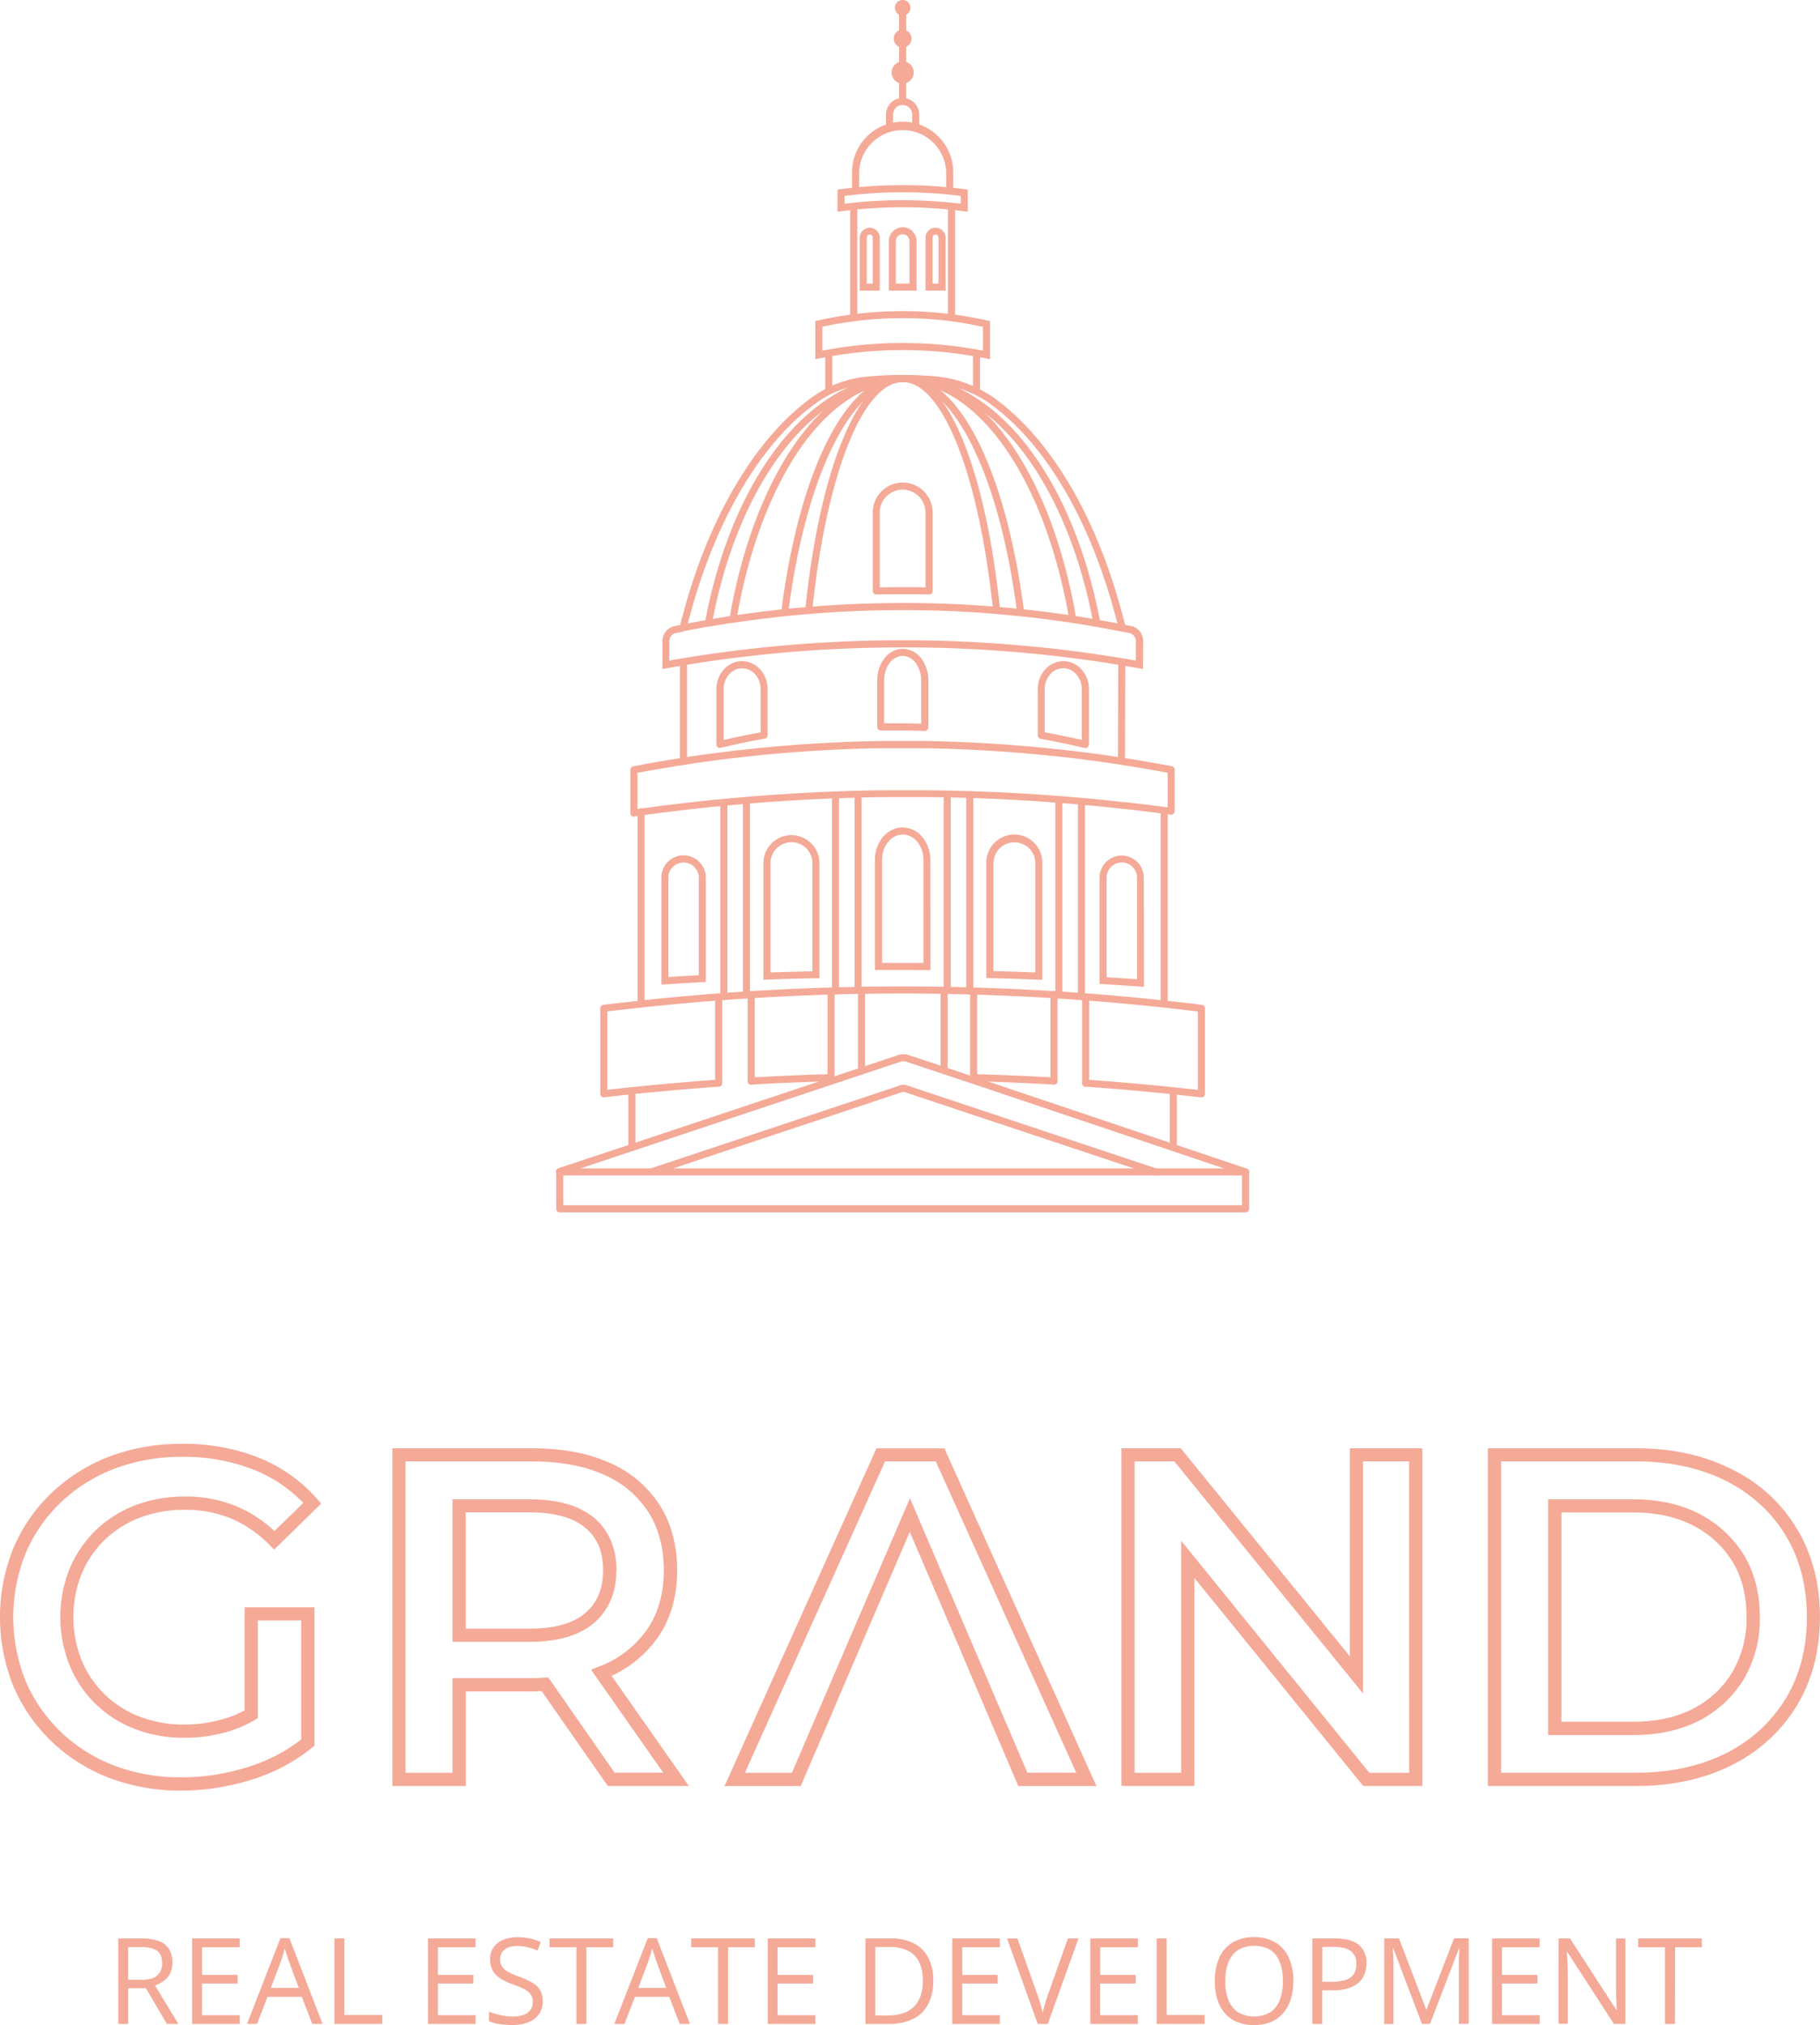 <svg xmlns="http://www.w3.org/2000/svg" viewBox="0 0 657.69 731.65"><defs><style>.cls-1{fill:#f5a997;}</style></defs><g id="Шар_2" data-name="Шар 2"><g id="Layer_1" data-name="Layer 1"><path class="cls-1" d="M51.08,700.34a17.89,17.89,0,0,1,6.29.94,7.27,7.27,0,0,1,3.7,2.86A9,9,0,0,1,62.3,709a8.51,8.51,0,0,1-.89,4.09,7.55,7.55,0,0,1-2.32,2.65A12,12,0,0,1,56,717.35l8.47,13.88H60.31l-7.56-12.89H46.33v12.89H42.74V700.34Zm-.21,3.1H46.33V715.3h4.9q3.78,0,5.57-1.55a5.66,5.66,0,0,0,1.78-4.54c0-2.1-.63-3.58-1.89-4.46S53.49,703.44,50.87,703.44Z"/><path class="cls-1" d="M86.64,731.23H69.44V700.34h17.2v3.17H73v10H85.86v3.13H73v11.43H86.64Z"/><path class="cls-1" d="M112.85,731.23l-3.8-9.81H96.67l-3.78,9.81H89.26l12.08-31h3.23l12,31Zm-4.88-13-3.61-9.74-.41-1.24-.58-1.8c-.2-.62-.36-1.12-.49-1.5-.14.58-.29,1.15-.45,1.72s-.32,1.1-.48,1.59-.29.9-.4,1.23l-3.67,9.74Z"/><path class="cls-1" d="M120.84,731.23V700.34h3.59V728h13.71v3.22Z"/><path class="cls-1" d="M171.86,731.23h-17.2V700.34h17.2v3.17H158.25v10h12.83v3.13H158.25v11.43h13.61Z"/><path class="cls-1" d="M196.13,723a7.91,7.91,0,0,1-1.36,4.68,8.46,8.46,0,0,1-3.81,2.94,15,15,0,0,1-5.77,1,31.62,31.62,0,0,1-3.32-.17A22.21,22.21,0,0,1,179,731a12.12,12.12,0,0,1-2.3-.78v-3.44a27.43,27.43,0,0,0,3.86,1.21,20.19,20.19,0,0,0,4.78.56,11,11,0,0,0,3.93-.62,5.2,5.2,0,0,0,2.44-1.8,4.77,4.77,0,0,0,.83-2.82,4.71,4.71,0,0,0-.7-2.65,6.13,6.13,0,0,0-2.31-1.94,31.27,31.27,0,0,0-4.4-1.87,24.16,24.16,0,0,1-3.47-1.53,10.64,10.64,0,0,1-2.51-1.89,6.94,6.94,0,0,1-1.53-2.45,9,9,0,0,1-.52-3.19,7.11,7.11,0,0,1,1.26-4.24,7.79,7.79,0,0,1,3.48-2.7,13,13,0,0,1,5.12-.94,21.22,21.22,0,0,1,4.58.46,20.21,20.21,0,0,1,3.85,1.25l-1.12,3.08a25.16,25.16,0,0,0-3.53-1.16,16,16,0,0,0-3.86-.47,8.51,8.51,0,0,0-3.35.59,4.59,4.59,0,0,0-2.08,1.63,4.39,4.39,0,0,0-.72,2.52,4.92,4.92,0,0,0,.69,2.7,5.84,5.84,0,0,0,2.2,1.91,28.76,28.76,0,0,0,4,1.75,28.63,28.63,0,0,1,4.63,2.1,8.21,8.21,0,0,1,2.89,2.7A7.57,7.57,0,0,1,196.13,723Z"/><path class="cls-1" d="M211.91,731.23H208.3V703.51h-9.72v-3.17h23v3.17h-9.68Z"/><path class="cls-1" d="M245.63,731.23l-3.8-9.81H229.45l-3.78,9.81H222l12.09-31h3.23l12,31Zm-4.88-13-3.61-9.74c-.09-.25-.22-.66-.41-1.24s-.39-1.18-.58-1.8-.36-1.12-.49-1.5c-.14.58-.29,1.15-.45,1.72l-.48,1.59c-.16.48-.29.9-.4,1.23l-3.68,9.74Z"/><path class="cls-1" d="M263.1,731.23h-3.61V703.51h-9.72v-3.17h23v3.17H263.1Z"/><path class="cls-1" d="M294.64,731.23H277.45V700.34h17.19v3.17H281v10h12.82v3.13H281v11.43h13.6Z"/><path class="cls-1" d="M337.25,715.49a18,18,0,0,1-1.9,8.71,12.18,12.18,0,0,1-5.5,5.26,19.65,19.65,0,0,1-8.74,1.77h-8.38V700.34H322a17.79,17.79,0,0,1,8.12,1.72,12.22,12.22,0,0,1,5.25,5.09A17.2,17.2,0,0,1,337.25,715.49Zm-3.78.12a15,15,0,0,0-1.38-6.86,8.85,8.85,0,0,0-4.06-4,14.66,14.66,0,0,0-6.54-1.32h-5.17v24.74h4.37q6.38,0,9.58-3.15T333.47,715.61Z"/><path class="cls-1" d="M361.32,731.23h-17.2V700.34h17.2v3.17H347.71v10h12.82v3.13H347.71v11.43h13.61Z"/><path class="cls-1" d="M389.73,700.34l-11.09,30.89H375l-11.09-30.89h3.76l7.22,20.34c.3.82.56,1.6.79,2.35s.44,1.46.63,2.15.34,1.36.48,2c.14-.65.31-1.32.49-2s.39-1.42.63-2.17.51-1.55.81-2.38l7.18-20.28Z"/><path class="cls-1" d="M411.15,731.23H394V700.34h17.19v3.17h-13.6v10h12.82v3.13H397.55v11.43h13.6Z"/><path class="cls-1" d="M418,731.23V700.34h3.59V728H435.3v3.22Z"/><path class="cls-1" d="M467.37,715.74a21.77,21.77,0,0,1-.91,6.5,14.16,14.16,0,0,1-2.69,5,11.84,11.84,0,0,1-4.43,3.25,15.34,15.34,0,0,1-6.13,1.14,15.86,15.86,0,0,1-6.26-1.14,11.67,11.67,0,0,1-4.44-3.26,14.13,14.13,0,0,1-2.64-5,22.77,22.77,0,0,1-.87-6.5,20.52,20.52,0,0,1,1.56-8.3,12.07,12.07,0,0,1,4.74-5.56,14.85,14.85,0,0,1,8-2,14.28,14.28,0,0,1,7.72,2,12.34,12.34,0,0,1,4.75,5.52A20.17,20.17,0,0,1,467.37,715.74Zm-24.59,0a18.6,18.6,0,0,0,1.12,6.8,9.17,9.17,0,0,0,3.43,4.44,11.88,11.88,0,0,0,11.77,0,9.1,9.1,0,0,0,3.39-4.44,19,19,0,0,0,1.1-6.8q0-6-2.51-9.35t-7.8-3.37a10.56,10.56,0,0,0-5.92,1.54,9.12,9.12,0,0,0-3.45,4.39A18.22,18.22,0,0,0,442.78,715.74Z"/><path class="cls-1" d="M482.3,700.34q6,0,8.74,2.33a8.29,8.29,0,0,1,2.76,6.69,10.8,10.8,0,0,1-.65,3.73,7.9,7.9,0,0,1-2.08,3.1,10.06,10.06,0,0,1-3.77,2.12,18.51,18.51,0,0,1-5.71.77h-3.76v12.15h-3.6V700.34ZM482,703.4h-4.14V716h3.36a16.46,16.46,0,0,0,4.93-.63,5.58,5.58,0,0,0,3-2.06,6.54,6.54,0,0,0,1-3.79,5.44,5.44,0,0,0-2-4.6C486.8,703.91,484.76,703.4,482,703.4Z"/><path class="cls-1" d="M513.85,731.23l-10.38-27.34h-.17c.06.58.11,1.28.15,2.11s.08,1.74.11,2.72,0,2,0,3v19.52h-3.34V700.34h5.33L515.37,726h.14l9.93-25.69h5.29v30.89h-3.55V711.45c0-.91,0-1.83,0-2.76s.06-1.79.1-2.61.09-1.54.13-2.15h-.17l-10.5,27.3Z"/><path class="cls-1" d="M556.37,731.23H539.18V700.34h17.19v3.17h-13.6v10h12.82v3.13H542.77v11.43h13.6Z"/><path class="cls-1" d="M587.36,731.23h-4.14l-16.83-26h-.17c0,.69.09,1.48.14,2.36s.11,1.82.14,2.81.06,2,.06,3v17.75h-3.34V700.34h4.12l16.77,25.86h.15c0-.5-.06-1.2-.11-2.1s-.08-1.89-.11-2.94-.06-2-.06-2.93V700.34h3.38Z"/><path class="cls-1" d="M605.28,731.23h-3.61V703.51H592v-3.17h23v3.17h-9.67Z"/><path class="cls-1" d="M88.42,617.93a38.07,38.07,0,0,1-5.66,2.49,49.78,49.78,0,0,1-16.08,2.64,44.23,44.23,0,0,1-16.19-2.85,36.7,36.7,0,0,1-21-20.37,42.24,42.24,0,0,1,0-31.22,37.22,37.22,0,0,1,8.34-12.29,37.78,37.78,0,0,1,12.68-8,45,45,0,0,1,16.29-2.85,43.44,43.44,0,0,1,16.61,3.09,43.39,43.39,0,0,1,14,9.61l1.65,1.68,17-16.63-1.49-1.7a55.33,55.33,0,0,0-21.08-14.88,73.1,73.1,0,0,0-27.61-5,73.15,73.15,0,0,0-26.38,4.6,63.17,63.17,0,0,0-20.89,13.16A60,60,0,0,0,4.89,559.2a66.68,66.68,0,0,0,0,50.13,60.58,60.58,0,0,0,13.78,19.86,61.9,61.9,0,0,0,20.79,13.13,71.59,71.59,0,0,0,26.05,4.6A84.21,84.21,0,0,0,90.84,643a65,65,0,0,0,21.9-11.55l.88-.72V580.7H88.42Zm4.76,2.78V585.46h15.68v43a61.07,61.07,0,0,1-19.44,10,79.64,79.64,0,0,1-23.91,3.67,67.37,67.37,0,0,1-24.32-4.27A57.4,57.4,0,0,1,22,625.74a55.72,55.72,0,0,1-12.7-18.3,61.9,61.9,0,0,1,0-46.34A55.27,55.27,0,0,1,22,542.79a58.28,58.28,0,0,1,19.32-12.15A68.25,68.25,0,0,1,66,526.35a68.19,68.19,0,0,1,25.83,4.7A50.79,50.79,0,0,1,109.6,543L99.17,553.14a47.1,47.1,0,0,0-13.89-9,48.12,48.12,0,0,0-18.43-3.45,50.41,50.41,0,0,0-18,3.16,42.76,42.76,0,0,0-14.28,9.06,42,42,0,0,0-9.41,13.85,47,47,0,0,0,0,34.91,41.31,41.31,0,0,0,9.41,14,42.11,42.11,0,0,0,14.19,9,49.06,49.06,0,0,0,17.94,3.17A54.49,54.49,0,0,0,84.29,625a44.89,44.89,0,0,0,7.7-3.54Z"/><path class="cls-1" d="M220.67,556.52a21.82,21.82,0,0,0-6.08-8.17c-5.28-4.41-13.09-6.66-23.22-6.66H163.52v51.49h27.85c10.13,0,17.94-2.28,23.22-6.76s8.14-11,8.14-19.07A27.1,27.1,0,0,0,220.67,556.52Zm-9.18,26.26c-4.38,3.74-11.14,5.63-20.12,5.63H168.29v-42h23.08c9,0,15.76,1.87,20.15,5.56s6.42,8.65,6.42,15.34S215.83,579.09,211.49,582.78Zm9.18-26.26a21.82,21.82,0,0,0-6.08-8.17c-5.28-4.41-13.09-6.66-23.22-6.66H163.52v51.49h27.85c10.13,0,17.94-2.28,23.22-6.76s8.14-11,8.14-19.07A27.1,27.1,0,0,0,220.67,556.52Zm-9.18,26.26c-4.38,3.74-11.14,5.63-20.12,5.63H168.29v-42h23.08c9,0,15.76,1.87,20.15,5.56s6.42,8.65,6.42,15.34S215.83,579.09,211.49,582.78ZM221,605.45a41.57,41.57,0,0,0,17.28-14.69c4.26-6.49,6.42-14.38,6.42-23.41s-2.16-17.11-6.4-23.72a40.85,40.85,0,0,0-18.21-15.22c-7.69-3.42-17-5.15-27.68-5.15h-50.6v122h26.52V611.1h24.08c1.15,0,2.23-.07,3.33-.12l23.89,34.27h29.28Zm-22.86.62-2.49.12c-1.06.07-2.11.12-3.24.12H163.52v34.17h-17V528h45.83c10,0,18.67,1.6,25.74,4.74a36,36,0,0,1,16.12,13.42c3.77,5.85,5.66,13,5.66,21.16s-1.89,15.09-5.63,20.8a37,37,0,0,1-16.15,13.34c-.27.12-.55.22-.84.34s-.58.19-.86.31l-2.81,1.13,26.1,37.21H222.09Zm24.63-38.72a27.1,27.1,0,0,0-2.06-10.83,21.82,21.82,0,0,0-6.08-8.17c-5.28-4.41-13.09-6.66-23.22-6.66H163.52v51.49h27.85c10.13,0,17.94-2.28,23.22-6.76S222.73,575.42,222.73,567.35Zm-11.24,15.43c-4.38,3.74-11.14,5.63-20.12,5.63H168.29v-42h23.08c9,0,15.76,1.87,20.15,5.56s6.42,8.65,6.42,15.34S215.83,579.09,211.49,582.78Zm9.18-26.26a21.82,21.82,0,0,0-6.08-8.17c-5.28-4.41-13.09-6.66-23.22-6.66H163.52v51.49h27.85c10.13,0,17.94-2.28,23.22-6.76s8.14-11,8.14-19.07A27.1,27.1,0,0,0,220.67,556.52Zm-9.18,26.26c-4.38,3.74-11.14,5.63-20.12,5.63H168.29v-42h23.08c9,0,15.76,1.87,20.15,5.56s6.42,8.65,6.42,15.34S215.83,579.09,211.49,582.78Zm9.18-26.26a21.82,21.82,0,0,0-6.08-8.17c-5.28-4.41-13.09-6.66-23.22-6.66H163.52v51.49h27.85c10.13,0,17.94-2.28,23.22-6.76s8.14-11,8.14-19.07A27.1,27.1,0,0,0,220.67,556.52Zm-9.18,26.26c-4.38,3.74-11.14,5.63-20.12,5.63H168.29v-42h23.08c9,0,15.76,1.87,20.15,5.56s6.42,8.65,6.42,15.34S215.83,579.09,211.49,582.78Z"/><path class="cls-1" d="M341.26,523.27H316.73l-54.9,122h27.53L297.65,626l3.38-7.86,2-4.77,25.73-59.92,16.92,39.48,1.44,3.36,2,4.77,5.27,12.31,2,4.77,1.39,3.26,10.21,23.87h28.22Zm18.38,90.09-5.25-12.31-25.56-59.74-31,72.05-11.65,27.13h-17L319.82,528h18.35l50.75,112.45H371.26Z"/><path class="cls-1" d="M487.81,523.26v75.19l-61.12-75.19H405.24v122h26.38V570.1l61,75.15H514v-122Zm21.42,117.22h-14.4l-68-83.82v83.82H410V528h14.38l68.17,83.84V528h16.65Z"/><path class="cls-1" d="M630.11,561.74a40.24,40.24,0,0,0-16-14.76c-6.74-3.52-14.79-5.29-23.94-5.29h-30.7v85.16h30.7c9.15,0,17.2-1.8,24-5.3a40.34,40.34,0,0,0,16-14.95,42.8,42.8,0,0,0,5.77-22.33C635.91,575.59,634,568,630.11,561.74ZM626,604.13a35.12,35.12,0,0,1-14.14,13.18c-6,3.16-13.34,4.74-21.73,4.74H564.24v-75.6h25.93c8.39,0,15.69,1.61,21.73,4.75a35.74,35.74,0,0,1,14.16,13c3.38,5.52,5.08,12.27,5.08,20A38,38,0,0,1,626,604.13Zm4.07-42.39a40.24,40.24,0,0,0-16-14.76c-6.74-3.52-14.79-5.29-23.94-5.29h-30.7v85.16h30.7c9.15,0,17.2-1.8,24-5.3a40.34,40.34,0,0,0,16-14.95,42.8,42.8,0,0,0,5.77-22.33C635.91,575.59,634,568,630.11,561.74ZM626,604.13a35.12,35.12,0,0,1-14.14,13.18c-6,3.16-13.34,4.74-21.73,4.74H564.24v-75.6h25.93c8.39,0,15.69,1.61,21.73,4.75a35.74,35.74,0,0,1,14.16,13c3.38,5.52,5.08,12.27,5.08,20A38,38,0,0,1,626,604.13Zm29.54-37a55.79,55.79,0,0,0-29.78-36.32c-9.94-5-21.47-7.55-34.31-7.55h-53.8v122h53.8c12.82,0,24.37-2.52,34.31-7.53a56.86,56.86,0,0,0,23.51-21.42c5.55-9.15,8.38-19.93,8.38-32A66.91,66.91,0,0,0,655.58,567.13Zm-10.35,46.7a52.31,52.31,0,0,1-21.56,19.63c-9.28,4.65-20.11,7-32.18,7h-49V528h49c12.07,0,22.9,2.37,32.18,7A54.88,54.88,0,0,1,636,543.46a50.15,50.15,0,0,1,9.25,11.24c5.11,8.38,7.69,18.35,7.69,29.57S650.34,605.42,645.23,613.83ZM614.11,547c-6.74-3.52-14.79-5.29-23.94-5.29h-30.7v85.16h30.7c9.15,0,17.2-1.8,24-5.3a40.34,40.34,0,0,0,16-14.95,42.8,42.8,0,0,0,5.77-22.33c0-8.68-1.94-16.25-5.8-22.53A40.24,40.24,0,0,0,614.11,547ZM626,604.13a35.12,35.12,0,0,1-14.14,13.18c-6,3.16-13.34,4.74-21.73,4.74H564.24v-75.6h25.93c8.39,0,15.69,1.61,21.73,4.75a35.74,35.74,0,0,1,14.16,13c3.38,5.52,5.08,12.27,5.08,20A38,38,0,0,1,626,604.13Zm4.07-42.39a40.24,40.24,0,0,0-16-14.76c-6.74-3.52-14.79-5.29-23.94-5.29h-30.7v85.16h30.7c9.15,0,17.2-1.8,24-5.3a40.34,40.34,0,0,0,16-14.95,42.8,42.8,0,0,0,5.77-22.33C635.91,575.59,634,568,630.11,561.74ZM626,604.13a35.12,35.12,0,0,1-14.14,13.18c-6,3.16-13.34,4.74-21.73,4.74H564.24v-75.6h25.93c8.39,0,15.69,1.61,21.73,4.75a35.74,35.74,0,0,1,14.16,13c3.38,5.52,5.08,12.27,5.08,20A38,38,0,0,1,626,604.13Zm4.07-42.39a40.24,40.24,0,0,0-16-14.76c-6.74-3.52-14.79-5.29-23.94-5.29h-30.7v85.16h30.7c9.15,0,17.2-1.8,24-5.3a40.34,40.34,0,0,0,16-14.95,42.8,42.8,0,0,0,5.77-22.33C635.91,575.59,634,568,630.11,561.74ZM626,604.13a35.12,35.12,0,0,1-14.14,13.18c-6,3.16-13.34,4.74-21.73,4.74H564.24v-75.6h25.93c8.39,0,15.69,1.61,21.73,4.75a35.74,35.74,0,0,1,14.16,13c3.38,5.52,5.08,12.27,5.08,20A38,38,0,0,1,626,604.13Z"/><path class="cls-1" d="M450.12,424.69a1.41,1.41,0,0,1-.41-.07l-94.77-31.89-27.51-9.16a3.29,3.29,0,0,0-1.94,0L202.66,424.49a1.28,1.28,0,1,1-.81-2.42l122.84-40.92a5.83,5.83,0,0,1,3.53,0l27.52,9.16,94.78,31.89a1.28,1.28,0,0,1-.4,2.49Z"/><path class="cls-1" d="M417.59,424.69a1.12,1.12,0,0,1-.4-.07L326.73,394.5a.72.72,0,0,0-.5,0l-90.49,30.13a1.28,1.28,0,0,1-.81-2.42l90.46-30.12a3.23,3.23,0,0,1,2.17,0L418,422.2a1.28,1.28,0,0,1-.4,2.49Z"/><path class="cls-1" d="M450.12,438H202.25A1.27,1.27,0,0,1,201,436.7V423.41a1.27,1.27,0,0,1,1.27-1.27H450.12a1.27,1.27,0,0,1,1.27,1.27V436.7A1.27,1.27,0,0,1,450.12,438Zm-246.59-2.55H448.84V424.69H203.53Z"/><path class="cls-1" d="M229.09,295.06a1.3,1.3,0,0,1-.84-.31,1.26,1.26,0,0,1-.44-1V278.15a1.27,1.27,0,0,1,1-1.25c1.71-.33,3.45-.66,5.21-1l3.26-.58c2.79-.48,5.66-1,8.78-1.45l3.27-.5c2.77-.41,5.64-.82,8.77-1.24l3.26-.42c3.16-.39,6-.73,8.79-1l3.26-.35c2.77-.28,5.64-.55,8.78-.82l3.26-.27c2.91-.23,5.87-.43,8.79-.61,1.07-.07,2.16-.14,3.26-.19,2.84-.16,5.8-.3,8.77-.42l3.27-.11c3-.1,5.94-.17,8.78-.21,1.08,0,2.17,0,3.26,0,2.05,0,4.13,0,6.23,0l2.56,0,3.25,0c2.93,0,5.89.11,8.79.2l3.25.11c2.93.11,5.89.24,8.78.4l3.26.19c3.2.2,6.08.4,8.79.61l3.26.27c3,.25,5.93.52,8.78.82l3.08.32h.18c3.07.34,6,.68,8.78,1l3.26.42c2.95.38,5.91.8,8.79,1.23l3.24.5c2.82.43,5.69.9,8.79,1.44l.79.14,2.48.44c1.88.33,3.74.68,5.56,1a1.27,1.27,0,0,1,1,1.25v15a1.29,1.29,0,0,1-1.45,1.27l-5.54-.74-3.25-.41c-2.87-.35-5.78-.7-8.74-1l-.2,0-3.05-.34q-4.31-.45-8.75-.87l-3.23-.29c-2.89-.26-5.8-.5-8.75-.72l-3.25-.24q-4.32-.31-8.75-.57l-3.24-.18c-2.89-.16-5.8-.3-8.75-.43l-3.24-.12c-2.89-.11-5.81-.19-8.75-.27l-3.24-.07c-2.89-.06-5.8-.1-8.75-.11-1.08,0-2.16,0-3.24,0-2.9,0-5.81,0-8.75,0L320,288l-1.61,0c-3,0-5.87.1-8.76.18h-.23l-3,.09c-3,.09-5.87.21-8.75.33l-3.24.15c-2.83.14-5.77.3-8.75.49l-3.25.2q-4.43.28-8.74.63l-3.25.27c-2.95.24-5.87.5-8.74.78l-3.05.3-.2,0c-2.92.29-5.86.61-8.74.94l-3.25.37c-3,.35-5.87.71-8.75,1.09l-3.24.43-5.19.73Zm1.27-15.85v13.1l3.76-.51,3.26-.44c2.87-.38,5.8-.74,8.77-1.09l3.26-.38c2.89-.33,5.84-.65,8.78-.94l.19,0,3.06-.3q4.32-.42,8.78-.78c1.08-.1,2.17-.19,3.26-.27q4.33-.34,8.77-.63l3.26-.21c3-.19,5.95-.35,8.78-.48,1.08-.06,2.17-.11,3.26-.15,2.89-.13,5.82-.25,8.77-.34l3-.09h.23q4.35-.12,8.78-.18l1.63,0,1.62,0c3,0,5.88,0,8.78,0,1.09,0,2.18,0,3.27,0,2.94,0,5.87.05,8.77.11l3.26.07c2.95.08,5.88.16,8.78.28l3.25.12q4.44.18,8.77.42l3.26.18q4.44.27,8.78.58c1.1.07,2.18.15,3.26.24,3,.22,5.89.46,8.77.72l3.26.29c3,.28,5.9.58,8.78.88l3.06.33.2,0c3,.32,5.9.67,8.77,1l3.26.41,4.12.55V279.2c-1.48-.28-3-.55-4.5-.82l-2.47-.44-.79-.14c-3.07-.53-5.93-1-8.73-1.43-1.09-.17-2.15-.34-3.23-.49-2.88-.44-5.82-.85-8.75-1.23-1.08-.15-2.16-.28-3.25-.42-2.74-.35-5.68-.69-8.73-1l-.18,0-3.07-.32c-2.84-.29-5.78-.56-8.74-.81-1.08-.1-2.16-.18-3.24-.26-2.7-.22-5.56-.42-8.74-.61l-3.25-.19c-2.88-.16-5.82-.29-8.74-.4l-3.23-.12c-2.88-.09-5.83-.15-8.75-.19l-3.24,0-2.54,0c-2.08,0-4.15,0-6.2,0-1.09,0-2.16,0-3.24,0-2.83,0-5.77.11-8.74.21l-3.25.11c-3,.12-5.9.26-8.73.42-1.1.05-2.18.12-3.25.18-2.9.18-5.84.39-8.74.62l-3.25.26c-3.12.27-6,.54-8.73.82l-3.24.34c-2.75.3-5.6.63-8.75,1l-3.24.42c-3.12.42-6,.82-8.74,1.23l-3.25.5c-3.1.49-6,1-8.73,1.45l-3.25.57Z"/><path class="cls-1" d="M413.05,241.71l-1.5-.27-3.61-.63-.79-.14-.66-.11-2.82-.47-1-.16-2.09-.33c-3.05-.48-6.1-.93-9.05-1.32-6.46-.88-13-1.64-19.48-2.24-3-.29-6.06-.55-9.05-.77-11.51-.88-23.2-1.34-34.76-1.39-12.14,0-24.41.36-36.5,1.22-2.93.2-5.89.44-9.05.73-6.54.58-13.09,1.3-19.46,2.14-3.37.44-6.33.86-9,1.27q-2.79.42-5.45.85c-.49.07-1,.16-1.45.24l-2.65.45-1.42.24-3.86.69V231.59a5.5,5.5,0,0,1,4.37-5.36l.69-.14,1.28-.26.45-.09.79-.16c2.9-.58,5.62-1.09,8.31-1.56l.35-.06.44-.08c2.58-.45,5.34-.9,8.23-1.35a3.24,3.24,0,0,0,.39-.06l.33-.05c6.11-.91,12.29-1.7,18.36-2.33l.82-.09c2.5-.26,5.16-.5,7.94-.73l.88-.07c11-.89,22.12-1.34,33.05-1.34h1.79c10.74,0,21.57.5,32.21,1.37h.13l1.6.14c2.63.23,4.92.44,7,.66l0,1.29.12-1.27,1.69.18c5.86.63,11.56,1.37,16.95,2.19l.42.07,1.86.28c2.23.36,4.41.71,6.52,1.08l.65.12,1.89.33c2.26.41,4.45.83,6.55,1.25l1.11.21,2,.41.17,0a5.5,5.5,0,0,1,4.34,5.36ZM246.52,228.25l-.34.07-1.28.27-.7.14a2.93,2.93,0,0,0-2.33,2.86v7.07l.87-.15,1.44-.25,2.64-.44,1.48-.25q2.67-.44,5.47-.85c2.73-.42,5.7-.84,9.08-1.28,6.41-.84,13-1.57,19.57-2.15,3.17-.29,6.15-.53,9.11-.74,12.14-.86,24.49-1.28,36.68-1.22,11.62,0,23.38.52,34.94,1.39,3,.23,6.08.49,9.1.78,6.5.61,13.09,1.36,19.58,2.25,3,.4,6,.85,9.1,1.33l2.1.33,1,.16,2.84.47.69.12.76.13,2.14.37v-7.07a2.94,2.94,0,0,0-2.2-2.84l-.15,0-2.13-.44-1.1-.21q-3.15-.63-6.51-1.24c-.62-.12-1.24-.22-1.87-.33l-.65-.11c-2.1-.37-4.27-.73-6.48-1.08l-1.82-.28-.42-.06c-5.39-.82-11.05-1.56-16.88-2.19l-1.66-.17h-.1c-2.14-.23-4.41-.44-7-.67L360,221.8h-.14c-10.59-.87-21.37-1.33-32-1.37H326c-10.86,0-21.91.45-32.83,1.33l-.91.07c-2.74.23-5.39.47-7.86.73l-.81.08c-6,.63-12.19,1.41-18.27,2.33l-.26,0-.49.07c-2.82.43-5.58.89-8.14,1.34l-.21,0-.25,0-.29.05c-2.74.48-5.48,1-8.4,1.57Z"/><path class="cls-1" d="M260.17,270.23A1.28,1.28,0,0,1,258.9,269V249c0-5.58,4.14-10.13,9.24-10.13a8.93,8.93,0,0,1,6.78,3.23,10.67,10.67,0,0,1,2.47,6.9v16.59a1.29,1.29,0,0,1-1,1.26l-2.46.46c-3.36.63-6.64,1.3-9.75,2l-3.69.84A1.33,1.33,0,0,1,260.17,270.23Zm8-28.77c-3.69,0-6.69,3.4-6.69,7.58v18.32l2.12-.48c3.15-.72,6.46-1.4,9.85-2l1.42-.27V249a8.06,8.06,0,0,0-1.87-5.25A6.37,6.37,0,0,0,268.14,241.46Z"/><path class="cls-1" d="M392.2,270.23a1.27,1.27,0,0,1-.28,0l-3.69-.84c-3.11-.71-6.39-1.38-9.75-2l-2.46-.46a1.29,1.29,0,0,1-1-1.26V249a10.67,10.67,0,0,1,2.47-6.9,8.93,8.93,0,0,1,6.78-3.23c5.1,0,9.24,4.55,9.24,10.13V269a1.28,1.28,0,0,1-1.27,1.27Zm-14.67-5.66,1.42.27c3.39.64,6.7,1.32,9.85,2l2.12.48V249c0-4.18-3-7.58-6.69-7.58a6.37,6.37,0,0,0-4.83,2.33,8.06,8.06,0,0,0-1.87,5.25Z"/><path class="cls-1" d="M334.16,264.08h-.05L331,264c-3-.1-6.4-.13-9.72-.1l-3,0a1.28,1.28,0,0,1-1.29-1.28V246c0-6.49,4.06-11.58,9.25-11.58a8.6,8.6,0,0,1,7.05,4,13.54,13.54,0,0,1,2.19,7.56v16.81a1.28,1.28,0,0,1-1.27,1.27Zm-10.38-2.76c2.53,0,5,0,7.3.11h0l1.8.06V246a11,11,0,0,0-1.75-6.13,6.07,6.07,0,0,0-4.94-2.9c-3.76,0-6.7,4-6.7,9v15.35l1.76,0Z"/><path class="cls-1" d="M405.27,275h0a1.28,1.28,0,0,1-1.28-1.28l.11-34.5a1.27,1.27,0,0,1,1.27-1.27h0a1.28,1.28,0,0,1,1.28,1.28l-.11,34.5A1.27,1.27,0,0,1,405.27,275Z"/><path class="cls-1" d="M247,276.33a1.28,1.28,0,0,1-1.28-1.28V240a1.28,1.28,0,1,1,2.55,0v35A1.27,1.27,0,0,1,247,276.33Z"/><path class="cls-1" d="M308.51,115a1.27,1.27,0,0,1-1.27-1.28V75.05a1.28,1.28,0,1,1,2.55,0V113.7A1.28,1.28,0,0,1,308.51,115Z"/><path class="cls-1" d="M343.86,115a1.28,1.28,0,0,1-1.28-1.28V75.05a1.28,1.28,0,1,1,2.55,0V113.7A1.27,1.27,0,0,1,343.86,115Z"/><path class="cls-1" d="M331.2,105h-10V87.11a5,5,0,0,1,10,0Zm-7.47-2.55h4.92V87.11a2.46,2.46,0,0,0-4.92,0Z"/><path class="cls-1" d="M341.71,105h-7.25V85.73a3.63,3.63,0,0,1,7.25,0Zm-4.7-2.55h2.15V85.73a1.08,1.08,0,0,0-2.15,0Z"/><path class="cls-1" d="M317.92,105h-7.25V85.73a3.63,3.63,0,0,1,7.25,0Zm-4.7-2.55h2.15V85.73a1.08,1.08,0,0,0-2.15,0Z"/><path class="cls-1" d="M357.75,129.79l-1.53-.31c-1.15-.23-2.33-.46-3.57-.67a151.3,151.3,0,0,0-52.93,0c-1.24.21-2.42.44-3.57.67l-1.53.31V116l1-.22c4.14-.93,8.42-1.68,12.73-2.22a139.4,139.4,0,0,1,35.67,0c4.26.54,8.55,1.29,12.73,2.22l1,.22Zm-31.56-5.87a153.58,153.58,0,0,1,26.91,2.38l2.1.38v-8.62c-3.79-.81-7.66-1.47-11.51-2a136.68,136.68,0,0,0-35,0c-3.89.49-7.76,1.15-11.51,2v8.62l2.11-.38A153.58,153.58,0,0,1,326.19,123.92Z"/><path class="cls-1" d="M326.19,37.93a1.27,1.27,0,0,1-1.28-1.27V2.81a1.28,1.28,0,1,1,2.55,0V36.66A1.27,1.27,0,0,1,326.19,37.93Z"/><path class="cls-1" d="M329.15,26.23a3,3,0,1,1-3-3A3,3,0,0,1,329.15,26.23Z"/><path class="cls-1" d="M326.19,30.19a4,4,0,1,1,4-4A4,4,0,0,1,326.19,30.19Zm0-5.92a2,2,0,1,0,2,2A2,2,0,0,0,326.19,24.27Z"/><path class="cls-1" d="M328.4,13.94a2.22,2.22,0,1,1-2.21-2.21A2.22,2.22,0,0,1,328.4,13.94Z"/><path class="cls-1" d="M326.19,17.16a3.22,3.22,0,1,1,3.21-3.22A3.22,3.22,0,0,1,326.19,17.16Zm0-4.43a1.22,1.22,0,1,0,1.21,1.21A1.22,1.22,0,0,0,326.19,12.73Z"/><path class="cls-1" d="M328,2.81A1.81,1.81,0,1,1,326.19,1,1.81,1.81,0,0,1,328,2.81Z"/><path class="cls-1" d="M326.19,5.62A2.81,2.81,0,1,1,329,2.81,2.81,2.81,0,0,1,326.19,5.62Zm0-3.62a.81.81,0,1,0,.8.81A.81.81,0,0,0,326.19,2Z"/><path class="cls-1" d="M330.93,47a1.27,1.27,0,0,1-1.27-1.28V41.4a3.47,3.47,0,0,0-6.94,0v4.36a1.28,1.28,0,1,1-2.55,0V41.4a6,6,0,1,1,12,0v4.36A1.28,1.28,0,0,1,330.93,47Z"/><path class="cls-1" d="M343.2,69.48a1.28,1.28,0,0,1-1.28-1.28V62.7A15.74,15.74,0,0,0,326.19,47,15.75,15.75,0,0,0,310.45,62.7v5.5a1.28,1.28,0,0,1-2.55,0V62.7a18.29,18.29,0,1,1,36.57,0v5.5A1.27,1.27,0,0,1,343.2,69.48Z"/><path class="cls-1" d="M302.64,76.5v-8l1.11-.15c1.75-.23,3.53-.43,5.3-.61,5.75-.57,11.57-.85,17.27-.85a168.62,168.62,0,0,1,17,.86c1.69.16,3.42.36,5.29.6l1.11.15v8l-1.44-.19a172.08,172.08,0,0,0-44.2,0Zm23.55-4.17a174.69,174.69,0,0,1,21,1.27V70.78c-1.42-.17-2.78-.32-4.11-.46-5.51-.55-11.15-.84-16.75-.84a165.14,165.14,0,0,0-17,.84c-1.37.13-2.75.29-4.12.46V73.6A174.86,174.86,0,0,1,326.19,72.33Z"/><path class="cls-1" d="M299.5,142.37a1.28,1.28,0,0,1-1.28-1.28V127.55a1.28,1.28,0,0,1,2.55,0v13.54A1.27,1.27,0,0,1,299.5,142.37Z"/><path class="cls-1" d="M352.88,142.37a1.28,1.28,0,0,1-1.28-1.28V127.55a1.28,1.28,0,0,1,2.55,0v13.54A1.27,1.27,0,0,1,352.88,142.37Z"/><path class="cls-1" d="M247.12,227.08a1.1,1.1,0,0,1-.31,0,1.27,1.27,0,0,1-.93-1.54c9.33-37.39,26.86-67.41,48.08-82.36a39.92,39.92,0,0,1,19.09-7.08c3.2-.31,6.44-.51,9.64-.6a137.43,137.43,0,0,1,14.64.42,43.71,43.71,0,0,1,22.5,8.28c20.85,15.45,37.42,44.32,46.66,81.3a1.28,1.28,0,0,1-2.48.62c-9.09-36.41-25.32-64.77-45.7-79.87a41.21,41.21,0,0,0-21.19-7.79,134.89,134.89,0,0,0-14.36-.41c-3.14.08-6.33.28-9.46.59a37.37,37.37,0,0,0-17.87,6.63c-20.73,14.6-37.89,44.08-47.07,80.89A1.28,1.28,0,0,1,247.12,227.08Z"/><path class="cls-1" d="M256.18,225.39a1,1,0,0,1-.24,0,1.27,1.27,0,0,1-1-1.49c8.54-44.5,30.47-77.51,57.23-86.17a1.28,1.28,0,0,1,.78,2.43c-25.87,8.37-47.14,40.64-55.51,84.22A1.27,1.27,0,0,1,256.18,225.39Z"/><path class="cls-1" d="M396.19,225.36a1.28,1.28,0,0,1-1.25-1c-8.57-44.59-30.4-77-57-84.63a1.27,1.27,0,0,1-.88-1.57,1.28,1.28,0,0,1,1.58-.88c27.51,7.87,50,41.06,58.77,86.6a1.27,1.27,0,0,1-1,1.49Z"/><path class="cls-1" d="M265,224a.86.86,0,0,1-.22,0,1.27,1.27,0,0,1-1-1.47c6.67-38,22.31-68.16,41.84-80.61a38.25,38.25,0,0,1,19.77-6.37c.54,0,1.17,0,1.76,0l.67,0c13.84.61,27,9.44,38,25.53,10.68,15.59,18.6,36.82,22.92,61.4a1.27,1.27,0,0,1-2.51.44c-8.71-49.57-32.23-83.66-58.53-84.83l-.64,0c-.56,0-1.06,0-1.58,0a35.75,35.75,0,0,0-18.49,6c-18.94,12.07-34.15,41.57-40.7,78.9A1.28,1.28,0,0,1,265,224Z"/><path class="cls-1" d="M283.69,221.57h-.16a1.27,1.27,0,0,1-1.1-1.43c6.64-50.88,23.63-84.1,43.26-84.65a9.46,9.46,0,0,1,1.07,0c19.55.55,36.53,33.77,43.19,84.63a1.28,1.28,0,0,1-2.53.33c-6.38-48.79-22.78-81.91-40.8-82.41a4.1,4.1,0,0,0-.79,0c-18.1.5-34.5,33.63-40.87,82.43A1.29,1.29,0,0,1,283.69,221.57Z"/><path class="cls-1" d="M292.35,220.76h-.14a1.27,1.27,0,0,1-1.13-1.4c5.35-50.25,18.93-83.17,34.59-83.87a9.86,9.86,0,0,1,1.09,0c15.61.69,29.19,33.61,34.54,83.86a1.27,1.27,0,0,1-2.53.27c-5.13-48.17-18.06-81-32.17-81.58a3.92,3.92,0,0,0-.77,0c-14.16.63-27.08,33.42-32.21,81.59A1.29,1.29,0,0,1,292.35,220.76Z"/><path class="cls-1" d="M335.73,214.77h0c-3.24-.06-6.53-.08-9.76-.08s-6.22,0-9.29.08a1.19,1.19,0,0,1-.91-.36,1.25,1.25,0,0,1-.38-.91v-28a10.82,10.82,0,1,1,21.63,0v28.06A1.27,1.27,0,0,1,335.73,214.77Zm-9.55-2.63c2.75,0,5.52,0,8.27.06V185.46a8.27,8.27,0,1,0-16.53,0V212.2C320.65,212.16,323.41,212.13,326.18,212.14Z"/><path class="cls-1" d="M275.87,354V311.85A10.13,10.13,0,0,1,286,301.73a10.14,10.14,0,0,1,10.13,10.12v41.58l-1.25,0c-6.31.12-12.09.28-17.68.48ZM286,304.28a7.58,7.58,0,0,0-7.57,7.57v39.5c4.82-.17,9.8-.3,15.15-.42V311.85a7.58,7.58,0,0,0-7.58-7.57Z"/><path class="cls-1" d="M336.21,350.51h-1.29c-4.07-.05-7.71-.06-11.16-.06-2.11,0-4.22,0-6.31,0h-1.29V310.65c0-6.45,4.5-11.69,10-11.69a9.32,9.32,0,0,1,7.17,3.5,12.75,12.75,0,0,1,2.86,8.19ZM325,347.89c2.73,0,5.6,0,8.71,0V310.65a10.18,10.18,0,0,0-2.27-6.55,6.79,6.79,0,0,0-5.21-2.59c-4.12,0-7.47,4.1-7.47,9.14v37.26C320.78,347.89,322.84,347.89,325,347.89Z"/><path class="cls-1" d="M413.4,356.55l-1.36-.1c-4-.29-8.26-.58-13.51-.91l-1.19-.07V317.11a8,8,0,0,1,8-8,8,8,0,0,1,8,8Zm-13.51-3.48c4.13.26,7.68.5,11,.73V317.11a5.48,5.48,0,1,0-11,0Z"/><path class="cls-1" d="M239,355.75V317.11a8,8,0,0,1,13.71-5.68,8,8,0,0,1,2.35,5.68v37.65l-1.2.06c-4.54.26-9.08.54-13.5.84Zm8-44.13a5.5,5.5,0,0,0-5.48,5.49V353c3.6-.24,7.28-.47,11-.67V317.11a5.48,5.48,0,0,0-5.48-5.49Z"/><path class="cls-1" d="M376.67,354l-1.33-.05c-6-.24-12-.43-17.68-.57l-1.24,0V311.63a10.13,10.13,0,0,1,10.12-10.12,10.14,10.14,0,0,1,10.13,10.12ZM359,350.85c4.9.13,10,.29,15.15.49V311.63a7.58,7.58,0,0,0-15.15,0Z"/><path class="cls-1" d="M261.57,361.32h0a1.28,1.28,0,0,1-1.28-1.28V290.3a1.28,1.28,0,0,1,1.28-1.27h0a1.27,1.27,0,0,1,1.27,1.27V360A1.27,1.27,0,0,1,261.57,361.32Z"/><path class="cls-1" d="M269.73,360.75a1.27,1.27,0,0,1-1.27-1.27V289.6a1.28,1.28,0,1,1,2.55,0v69.88A1.27,1.27,0,0,1,269.73,360.75Z"/><path class="cls-1" d="M301.92,359.28a1.27,1.27,0,0,1-1.27-1.28V287.58a1.28,1.28,0,1,1,2.55,0V358A1.28,1.28,0,0,1,301.92,359.28Z"/><path class="cls-1" d="M310.09,359.1a1.28,1.28,0,0,1-1.28-1.28V287.58a1.28,1.28,0,1,1,2.55,0v70.24A1.27,1.27,0,0,1,310.09,359.1Z"/><path class="cls-1" d="M342.28,359.1a1.27,1.27,0,0,1-1.27-1.28V287.93a1.28,1.28,0,0,1,2.55,0v69.89A1.28,1.28,0,0,1,342.28,359.1Z"/><path class="cls-1" d="M350.45,359.28a1.28,1.28,0,0,1-1.28-1.28V287.22a1.28,1.28,0,1,1,2.55,0V358A1.27,1.27,0,0,1,350.45,359.28Z"/><path class="cls-1" d="M382.64,360.75h0a1.27,1.27,0,0,1-1.28-1.27V289.61a1.27,1.27,0,0,1,1.27-1.27h0a1.27,1.27,0,0,1,1.28,1.27v69.87A1.27,1.27,0,0,1,382.64,360.75Z"/><path class="cls-1" d="M390.8,361.32a1.27,1.27,0,0,1-1.27-1.28V290.55a1.28,1.28,0,1,1,2.55,0V360A1.28,1.28,0,0,1,390.8,361.32Z"/><path class="cls-1" d="M231.69,364a1.28,1.28,0,0,1-1.28-1.28V293.42a1.28,1.28,0,1,1,2.55,0v69.33A1.27,1.27,0,0,1,231.69,364Z"/><path class="cls-1" d="M420.68,364a1.27,1.27,0,0,1-1.27-1.28V293.3a1.28,1.28,0,1,1,2.55,0v69.45A1.28,1.28,0,0,1,420.68,364Z"/><path class="cls-1" d="M271.47,391.86a1.28,1.28,0,0,1-.07-2.55c9.57-.56,19.29-1,28.88-1.23a1.24,1.24,0,0,1,1.31,1.23,1.26,1.26,0,0,1-1.23,1.31c-9.58.27-19.27.68-28.81,1.24Z"/><path class="cls-1" d="M380.88,391.86h-.07c-9.63-.56-19.38-1-29-1.24a1.28,1.28,0,0,1,.07-2.55c9.64.26,19.42.68,29.08,1.24a1.28,1.28,0,0,1-.08,2.55Z"/><path class="cls-1" d="M434.17,396.47H434c-13.83-1.59-27.89-2.89-41.78-3.87a1.27,1.27,0,1,1,.17-2.54c13.46.94,27.07,2.19,40.48,3.72V365.44c-3.9-.48-8-.94-12.35-1.42-10.14-1.09-20.18-2-29.83-2.71l-8.16-.56c-10.83-.69-21.64-1.18-32.14-1.47-2.69-.07-5.42-.13-8.15-.18-10.54-.21-21.61-.21-32.15,0-2.74,0-5.46.11-8.15.18-10.79.3-21.6.79-32.15,1.47-2.73.18-5.45.36-8.15.56C252,362,242,362.93,231.82,364c-4.38.48-8.43.94-12.34,1.42v28.33c13.29-1.51,26.79-2.76,40.13-3.7a1.27,1.27,0,0,1,.18,2.54c-13.78,1-27.72,2.27-41.44,3.85a1.27,1.27,0,0,1-1.42-1.26V364.31a1.27,1.27,0,0,1,1.12-1.26c4.26-.53,8.68-1,13.5-1.57,10.18-1.09,20.24-2,29.92-2.71,2.7-.2,5.43-.38,8.18-.57,10.58-.68,21.42-1.17,32.24-1.47,2.7-.07,5.44-.14,8.18-.18,10.56-.21,21.67-.2,32.24,0,2.74.05,5.47.11,8.17.18,10.53.29,21.37.79,32.24,1.47l8.18.57c9.68.71,19.74,1.62,29.92,2.71,4.82.53,9.24,1,13.5,1.57a1.27,1.27,0,0,1,1.12,1.26V395.2a1.28,1.28,0,0,1-.43.95A1.24,1.24,0,0,1,434.17,396.47Z"/><path class="cls-1" d="M311.33,388.18a1.27,1.27,0,0,1-1.27-1.27V357.78a1.28,1.28,0,0,1,2.55,0v29.13A1.28,1.28,0,0,1,311.33,388.18Z"/><path class="cls-1" d="M341.18,388.09h0a1.27,1.27,0,0,1-1.27-1.28v-29a1.27,1.27,0,0,1,1.28-1.27h0a1.27,1.27,0,0,1,1.27,1.27v29A1.28,1.28,0,0,1,341.18,388.09Z"/><path class="cls-1" d="M259.7,392.62a1.28,1.28,0,0,1-1.28-1.28V360.25a1.28,1.28,0,0,1,2.55,0v31.09A1.28,1.28,0,0,1,259.7,392.62Z"/><path class="cls-1" d="M271.47,391.86a1.27,1.27,0,0,1-1.27-1.28v-31.1a1.28,1.28,0,1,1,2.55,0v31.1A1.28,1.28,0,0,1,271.47,391.86Z"/><path class="cls-1" d="M300.32,390.63a1.28,1.28,0,0,1-1.27-1.28V358.59a1.28,1.28,0,1,1,2.55,0v30.76A1.29,1.29,0,0,1,300.32,390.63Z"/><path class="cls-1" d="M351.85,390.62a1.27,1.27,0,0,1-1.28-1.27v-30.8a1.28,1.28,0,0,1,2.55,0v30.8A1.27,1.27,0,0,1,351.85,390.62Z"/><path class="cls-1" d="M380.88,391.86a1.27,1.27,0,0,1-1.27-1.27V359.37a1.28,1.28,0,1,1,2.55,0v31.22A1.27,1.27,0,0,1,380.88,391.86Z"/><path class="cls-1" d="M392.32,392.6a1.28,1.28,0,0,1-1.27-1.28V360.4a1.28,1.28,0,0,1,2.55,0v30.92A1.28,1.28,0,0,1,392.32,392.6Z"/><path class="cls-1" d="M424,415.91a1.27,1.27,0,0,1-1.27-1.28V395.2a1.28,1.28,0,1,1,2.55,0v19.43A1.28,1.28,0,0,1,424,415.91Z"/><path class="cls-1" d="M228.35,415.87a1.28,1.28,0,0,1-1.28-1.28V395.2a1.28,1.28,0,1,1,2.55,0v19.39A1.27,1.27,0,0,1,228.35,415.87Z"/></g></g></svg>